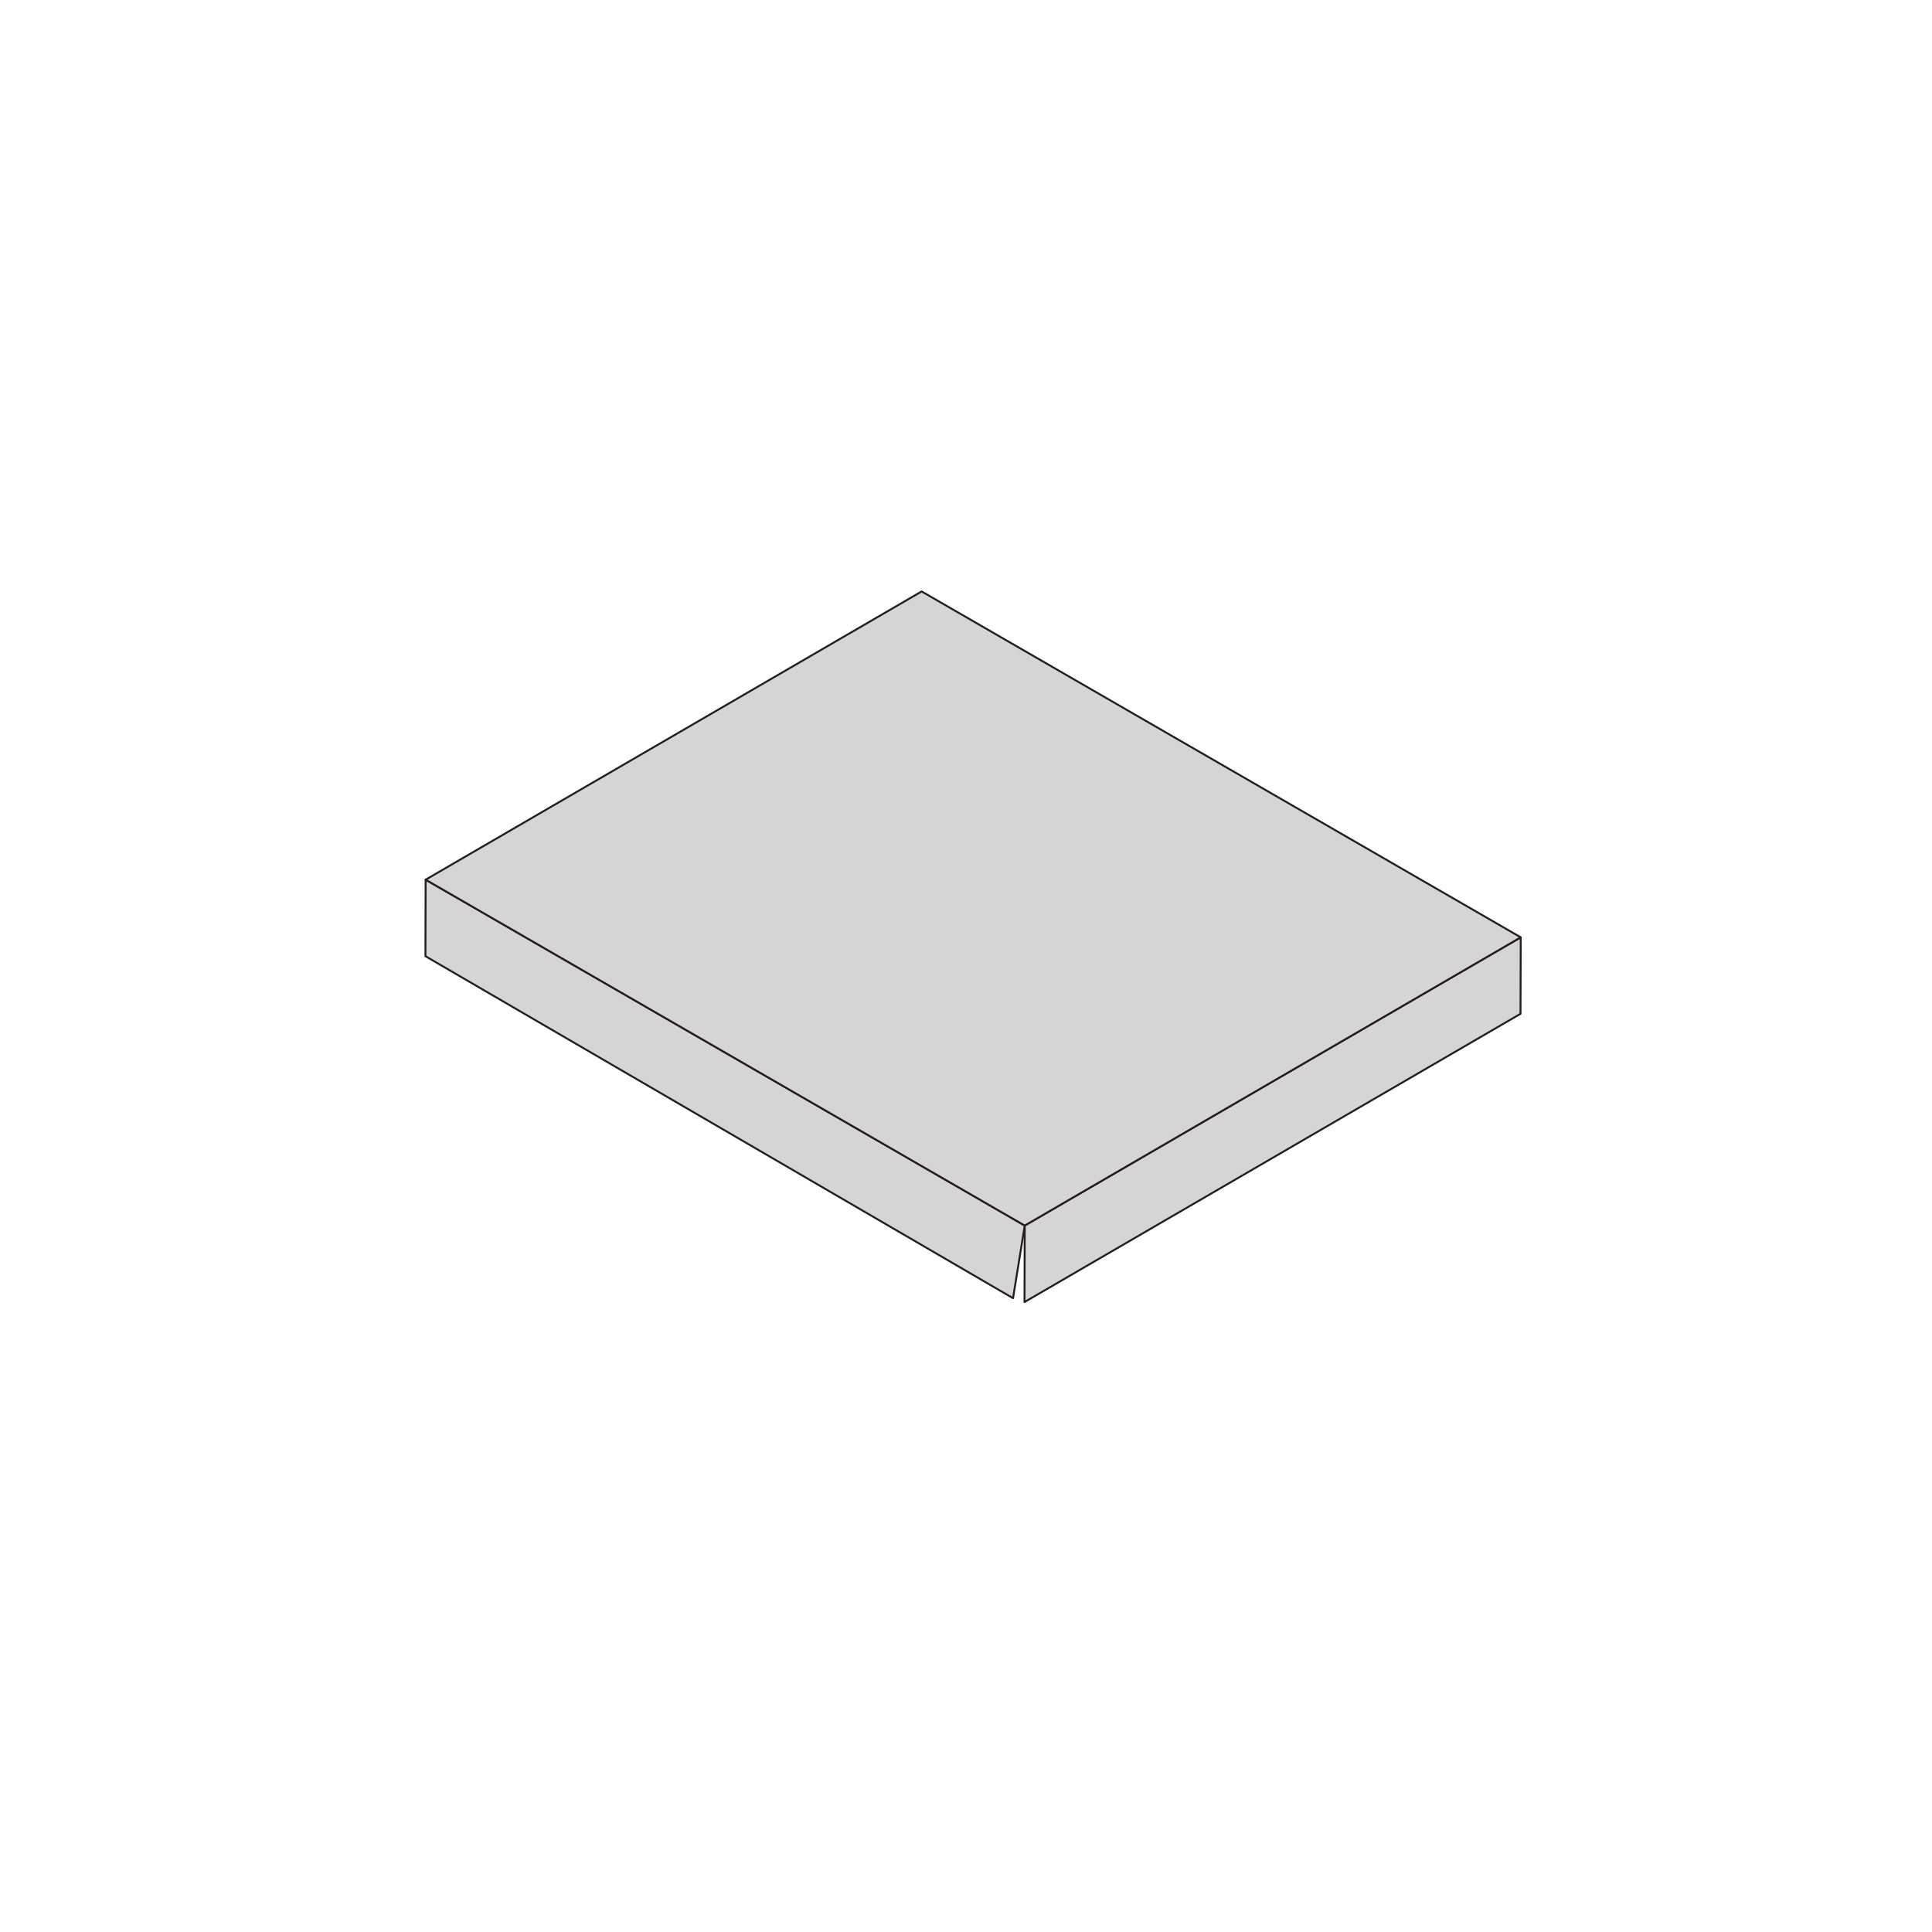 <?xml version="1.0" encoding="utf-8"?>
<!-- Generator: Adobe Illustrator 25.4.1, SVG Export Plug-In . SVG Version: 6.00 Build 0)  -->
<svg version="1.1" id="Layer_1" xmlns="http://www.w3.org/2000/svg" xmlns:xlink="http://www.w3.org/1999/xlink" x="0px" y="0px"
	 viewBox="0 0 1000 1000" style="enable-background:new 0 0 1000 1000;" xml:space="preserve">
<style type="text/css">
	.st0{enable-background:new    ;}
	.st1{fill:#D7D4D5;stroke:#231F20;stroke-linecap:round;stroke-linejoin:round;stroke-miterlimit:10;}
</style>
<g>
	<g class="st0">
		<g>
			<polygon class="st1" points="787.13,485.16 787.01,524.75 530.28,673.94 530.4,634.35 			"/>
		</g>
		<g>
			<polygon class="st1" points="530.4,634.35 524.35,671.94 220.2,494.92 220.31,455.32 			"/>
		</g>
		<g>
			<polygon class="st1" points="787.13,485.16 530.4,634.35 220.31,455.32 477.04,306.13 			"/>
		</g>
	</g>
</g>
</svg>
